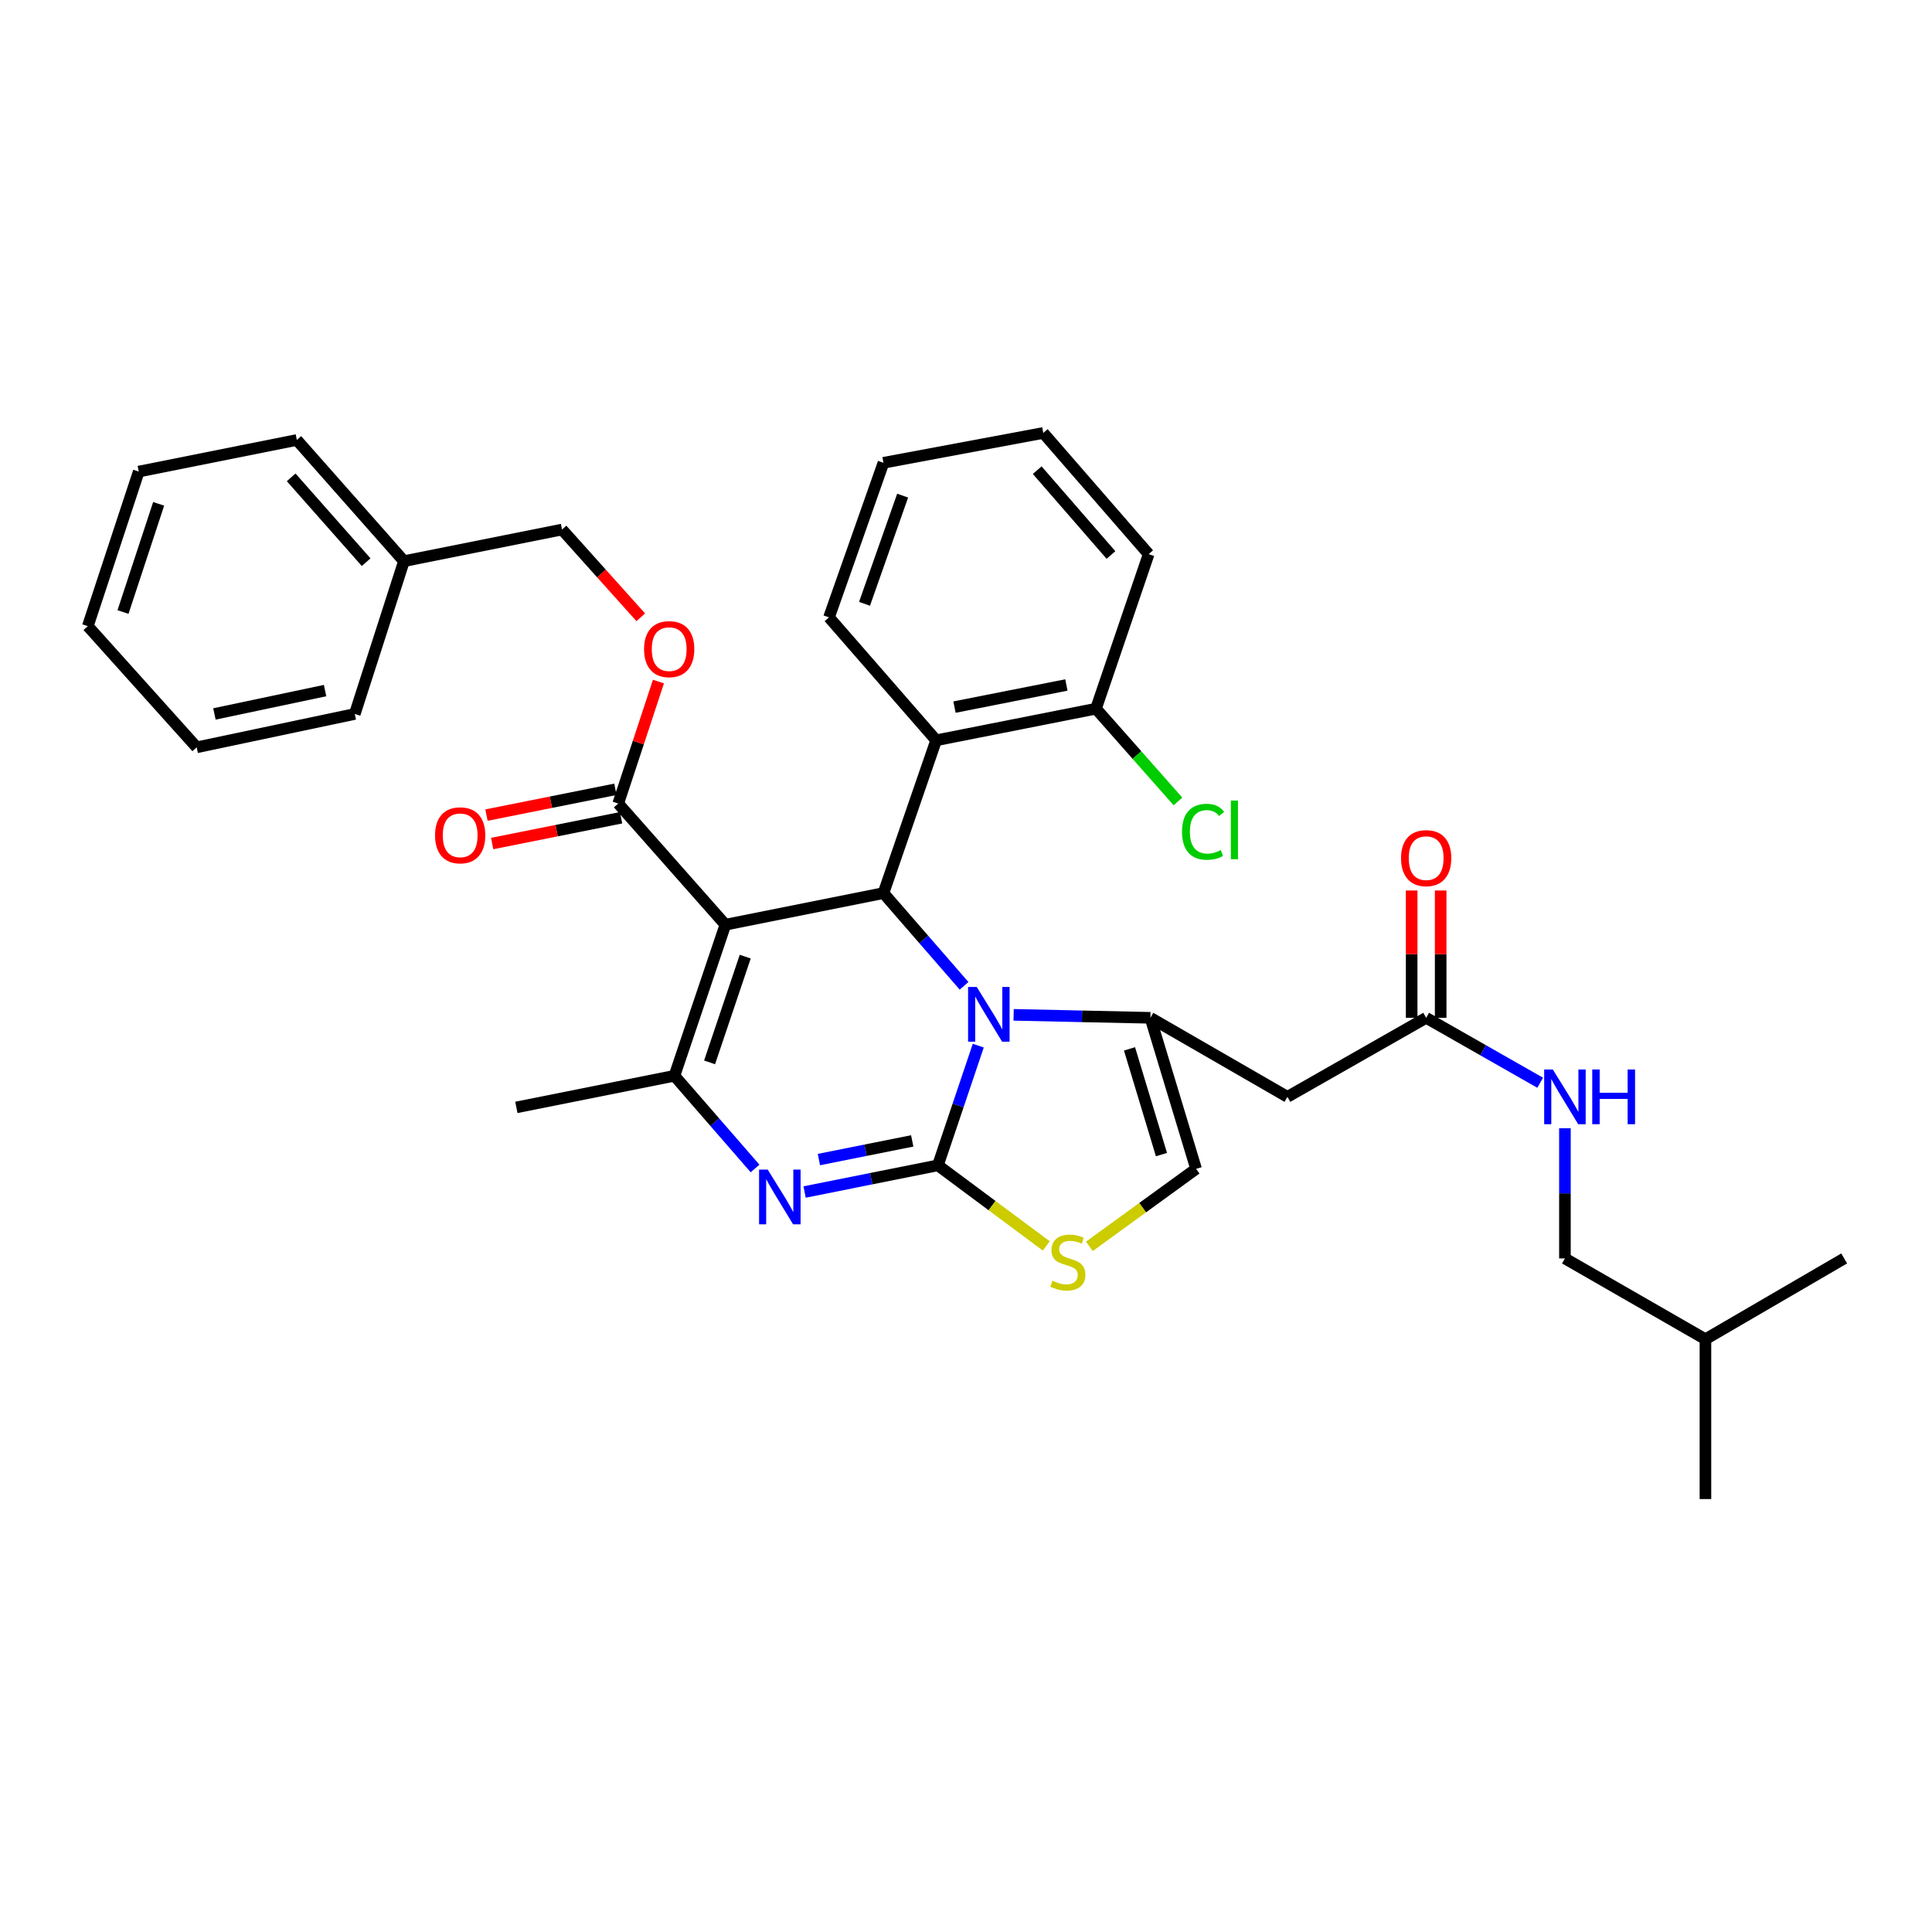 <?xml version='1.0' encoding='iso-8859-1'?>
<svg version='1.1' baseProfile='full'
              xmlns='http://www.w3.org/2000/svg'
                      xmlns:rdkit='http://www.rdkit.org/xml'
                      xmlns:xlink='http://www.w3.org/1999/xlink'
                  xml:space='preserve'
width='1000px' height='1000px' viewBox='0 0 1000 1000'>
<!-- END OF HEADER -->
<rect style='opacity:1.0;fill:#FFFFFF;stroke:none' width='1000' height='1000' x='0' y='0'> </rect>
<path class='bond-0' d='M 810.002,651.365 L 882.733,693.18' style='fill:none;fill-rule:evenodd;stroke:#000000;stroke-width:6px;stroke-linecap:butt;stroke-linejoin:miter;stroke-opacity:1' />
<path class='bond-1' d='M 810.002,651.365 L 810.002,617.671' style='fill:none;fill-rule:evenodd;stroke:#000000;stroke-width:6px;stroke-linecap:butt;stroke-linejoin:miter;stroke-opacity:1' />
<path class='bond-1' d='M 810.002,617.671 L 810.002,583.977' style='fill:none;fill-rule:evenodd;stroke:#0000FF;stroke-width:6px;stroke-linecap:butt;stroke-linejoin:miter;stroke-opacity:1' />
<path class='bond-2' d='M 738.181,526.82 L 767.688,543.626' style='fill:none;fill-rule:evenodd;stroke:#000000;stroke-width:6px;stroke-linecap:butt;stroke-linejoin:miter;stroke-opacity:1' />
<path class='bond-2' d='M 767.688,543.626 L 797.196,560.433' style='fill:none;fill-rule:evenodd;stroke:#0000FF;stroke-width:6px;stroke-linecap:butt;stroke-linejoin:miter;stroke-opacity:1' />
<path class='bond-3' d='M 745.687,526.82 L 745.687,493.87' style='fill:none;fill-rule:evenodd;stroke:#000000;stroke-width:6px;stroke-linecap:butt;stroke-linejoin:miter;stroke-opacity:1' />
<path class='bond-3' d='M 745.687,493.87 L 745.687,460.919' style='fill:none;fill-rule:evenodd;stroke:#FF0000;stroke-width:6px;stroke-linecap:butt;stroke-linejoin:miter;stroke-opacity:1' />
<path class='bond-3' d='M 730.675,526.82 L 730.675,493.87' style='fill:none;fill-rule:evenodd;stroke:#000000;stroke-width:6px;stroke-linecap:butt;stroke-linejoin:miter;stroke-opacity:1' />
<path class='bond-3' d='M 730.675,493.87 L 730.675,460.919' style='fill:none;fill-rule:evenodd;stroke:#FF0000;stroke-width:6px;stroke-linecap:butt;stroke-linejoin:miter;stroke-opacity:1' />
<path class='bond-4' d='M 738.181,526.82 L 666.368,567.726' style='fill:none;fill-rule:evenodd;stroke:#000000;stroke-width:6px;stroke-linecap:butt;stroke-linejoin:miter;stroke-opacity:1' />
<path class='bond-5' d='M 882.733,693.18 L 954.545,651.365' style='fill:none;fill-rule:evenodd;stroke:#000000;stroke-width:6px;stroke-linecap:butt;stroke-linejoin:miter;stroke-opacity:1' />
<path class='bond-6' d='M 882.733,693.18 L 882.733,775.91' style='fill:none;fill-rule:evenodd;stroke:#000000;stroke-width:6px;stroke-linecap:butt;stroke-linejoin:miter;stroke-opacity:1' />
<path class='bond-7' d='M 416.461,616.983 L 450.958,610.081' style='fill:none;fill-rule:evenodd;stroke:#0000FF;stroke-width:6px;stroke-linecap:butt;stroke-linejoin:miter;stroke-opacity:1' />
<path class='bond-7' d='M 450.958,610.081 L 485.456,603.178' style='fill:none;fill-rule:evenodd;stroke:#000000;stroke-width:6px;stroke-linecap:butt;stroke-linejoin:miter;stroke-opacity:1' />
<path class='bond-7' d='M 423.865,600.193 L 448.013,595.361' style='fill:none;fill-rule:evenodd;stroke:#0000FF;stroke-width:6px;stroke-linecap:butt;stroke-linejoin:miter;stroke-opacity:1' />
<path class='bond-7' d='M 448.013,595.361 L 472.161,590.529' style='fill:none;fill-rule:evenodd;stroke:#000000;stroke-width:6px;stroke-linecap:butt;stroke-linejoin:miter;stroke-opacity:1' />
<path class='bond-8' d='M 390.817,604.806 L 369.955,580.812' style='fill:none;fill-rule:evenodd;stroke:#0000FF;stroke-width:6px;stroke-linecap:butt;stroke-linejoin:miter;stroke-opacity:1' />
<path class='bond-8' d='M 369.955,580.812 L 349.094,556.818' style='fill:none;fill-rule:evenodd;stroke:#000000;stroke-width:6px;stroke-linecap:butt;stroke-linejoin:miter;stroke-opacity:1' />
<path class='bond-9' d='M 457.276,462.271 L 478.138,486.265' style='fill:none;fill-rule:evenodd;stroke:#000000;stroke-width:6px;stroke-linecap:butt;stroke-linejoin:miter;stroke-opacity:1' />
<path class='bond-9' d='M 478.138,486.265 L 498.999,510.259' style='fill:none;fill-rule:evenodd;stroke:#0000FF;stroke-width:6px;stroke-linecap:butt;stroke-linejoin:miter;stroke-opacity:1' />
<path class='bond-10' d='M 457.276,462.271 L 375.455,478.634' style='fill:none;fill-rule:evenodd;stroke:#000000;stroke-width:6px;stroke-linecap:butt;stroke-linejoin:miter;stroke-opacity:1' />
<path class='bond-11' d='M 457.276,462.271 L 484.547,383.178' style='fill:none;fill-rule:evenodd;stroke:#000000;stroke-width:6px;stroke-linecap:butt;stroke-linejoin:miter;stroke-opacity:1' />
<path class='bond-12' d='M 375.455,478.634 L 319.997,415.911' style='fill:none;fill-rule:evenodd;stroke:#000000;stroke-width:6px;stroke-linecap:butt;stroke-linejoin:miter;stroke-opacity:1' />
<path class='bond-13' d='M 375.455,478.634 L 349.094,556.818' style='fill:none;fill-rule:evenodd;stroke:#000000;stroke-width:6px;stroke-linecap:butt;stroke-linejoin:miter;stroke-opacity:1' />
<path class='bond-13' d='M 385.726,495.158 L 367.273,549.887' style='fill:none;fill-rule:evenodd;stroke:#000000;stroke-width:6px;stroke-linecap:butt;stroke-linejoin:miter;stroke-opacity:1' />
<path class='bond-14' d='M 349.094,556.818 L 267.273,573.181' style='fill:none;fill-rule:evenodd;stroke:#000000;stroke-width:6px;stroke-linecap:butt;stroke-linejoin:miter;stroke-opacity:1' />
<path class='bond-15' d='M 506.347,541.225 L 495.901,572.202' style='fill:none;fill-rule:evenodd;stroke:#0000FF;stroke-width:6px;stroke-linecap:butt;stroke-linejoin:miter;stroke-opacity:1' />
<path class='bond-15' d='M 495.901,572.202 L 485.456,603.178' style='fill:none;fill-rule:evenodd;stroke:#000000;stroke-width:6px;stroke-linecap:butt;stroke-linejoin:miter;stroke-opacity:1' />
<path class='bond-16' d='M 524.649,525.281 L 560.052,526.051' style='fill:none;fill-rule:evenodd;stroke:#0000FF;stroke-width:6px;stroke-linecap:butt;stroke-linejoin:miter;stroke-opacity:1' />
<path class='bond-16' d='M 560.052,526.051 L 595.456,526.82' style='fill:none;fill-rule:evenodd;stroke:#000000;stroke-width:6px;stroke-linecap:butt;stroke-linejoin:miter;stroke-opacity:1' />
<path class='bond-17' d='M 485.456,603.178 L 513.502,624.027' style='fill:none;fill-rule:evenodd;stroke:#000000;stroke-width:6px;stroke-linecap:butt;stroke-linejoin:miter;stroke-opacity:1' />
<path class='bond-17' d='M 513.502,624.027 L 541.548,644.876' style='fill:none;fill-rule:evenodd;stroke:#CCCC00;stroke-width:6px;stroke-linecap:butt;stroke-linejoin:miter;stroke-opacity:1' />
<path class='bond-18' d='M 563.854,645.102 L 591.472,625.049' style='fill:none;fill-rule:evenodd;stroke:#CCCC00;stroke-width:6px;stroke-linecap:butt;stroke-linejoin:miter;stroke-opacity:1' />
<path class='bond-18' d='M 591.472,625.049 L 619.091,604.996' style='fill:none;fill-rule:evenodd;stroke:#000000;stroke-width:6px;stroke-linecap:butt;stroke-linejoin:miter;stroke-opacity:1' />
<path class='bond-19' d='M 619.091,604.996 L 595.456,526.82' style='fill:none;fill-rule:evenodd;stroke:#000000;stroke-width:6px;stroke-linecap:butt;stroke-linejoin:miter;stroke-opacity:1' />
<path class='bond-19' d='M 601.176,597.614 L 584.632,542.891' style='fill:none;fill-rule:evenodd;stroke:#000000;stroke-width:6px;stroke-linecap:butt;stroke-linejoin:miter;stroke-opacity:1' />
<path class='bond-20' d='M 595.456,526.82 L 666.368,567.726' style='fill:none;fill-rule:evenodd;stroke:#000000;stroke-width:6px;stroke-linecap:butt;stroke-linejoin:miter;stroke-opacity:1' />
<path class='bond-21' d='M 484.547,383.178 L 567.276,366.815' style='fill:none;fill-rule:evenodd;stroke:#000000;stroke-width:6px;stroke-linecap:butt;stroke-linejoin:miter;stroke-opacity:1' />
<path class='bond-21' d='M 494.043,365.997 L 551.954,354.544' style='fill:none;fill-rule:evenodd;stroke:#000000;stroke-width:6px;stroke-linecap:butt;stroke-linejoin:miter;stroke-opacity:1' />
<path class='bond-22' d='M 484.547,383.178 L 429.088,319.546' style='fill:none;fill-rule:evenodd;stroke:#000000;stroke-width:6px;stroke-linecap:butt;stroke-linejoin:miter;stroke-opacity:1' />
<path class='bond-23' d='M 319.997,415.911 L 330.402,384.343' style='fill:none;fill-rule:evenodd;stroke:#000000;stroke-width:6px;stroke-linecap:butt;stroke-linejoin:miter;stroke-opacity:1' />
<path class='bond-23' d='M 330.402,384.343 L 340.807,352.775' style='fill:none;fill-rule:evenodd;stroke:#FF0000;stroke-width:6px;stroke-linecap:butt;stroke-linejoin:miter;stroke-opacity:1' />
<path class='bond-24' d='M 318.525,408.551 L 285.161,415.224' style='fill:none;fill-rule:evenodd;stroke:#000000;stroke-width:6px;stroke-linecap:butt;stroke-linejoin:miter;stroke-opacity:1' />
<path class='bond-24' d='M 285.161,415.224 L 251.798,421.896' style='fill:none;fill-rule:evenodd;stroke:#FF0000;stroke-width:6px;stroke-linecap:butt;stroke-linejoin:miter;stroke-opacity:1' />
<path class='bond-24' d='M 321.469,423.271 L 288.105,429.944' style='fill:none;fill-rule:evenodd;stroke:#000000;stroke-width:6px;stroke-linecap:butt;stroke-linejoin:miter;stroke-opacity:1' />
<path class='bond-24' d='M 288.105,429.944 L 254.742,436.616' style='fill:none;fill-rule:evenodd;stroke:#FF0000;stroke-width:6px;stroke-linecap:butt;stroke-linejoin:miter;stroke-opacity:1' />
<path class='bond-25' d='M 331.658,319.512 L 311.283,296.799' style='fill:none;fill-rule:evenodd;stroke:#FF0000;stroke-width:6px;stroke-linecap:butt;stroke-linejoin:miter;stroke-opacity:1' />
<path class='bond-25' d='M 311.283,296.799 L 290.908,274.087' style='fill:none;fill-rule:evenodd;stroke:#000000;stroke-width:6px;stroke-linecap:butt;stroke-linejoin:miter;stroke-opacity:1' />
<path class='bond-26' d='M 567.276,366.815 L 588.495,390.82' style='fill:none;fill-rule:evenodd;stroke:#000000;stroke-width:6px;stroke-linecap:butt;stroke-linejoin:miter;stroke-opacity:1' />
<path class='bond-26' d='M 588.495,390.82 L 609.713,414.825' style='fill:none;fill-rule:evenodd;stroke:#00CC00;stroke-width:6px;stroke-linecap:butt;stroke-linejoin:miter;stroke-opacity:1' />
<path class='bond-27' d='M 567.276,366.815 L 594.547,286.821' style='fill:none;fill-rule:evenodd;stroke:#000000;stroke-width:6px;stroke-linecap:butt;stroke-linejoin:miter;stroke-opacity:1' />
<path class='bond-28' d='M 290.908,274.087 L 209.087,290.457' style='fill:none;fill-rule:evenodd;stroke:#000000;stroke-width:6px;stroke-linecap:butt;stroke-linejoin:miter;stroke-opacity:1' />
<path class='bond-29' d='M 209.087,290.457 L 153.637,227.726' style='fill:none;fill-rule:evenodd;stroke:#000000;stroke-width:6px;stroke-linecap:butt;stroke-linejoin:miter;stroke-opacity:1' />
<path class='bond-29' d='M 189.522,290.99 L 150.707,247.078' style='fill:none;fill-rule:evenodd;stroke:#000000;stroke-width:6px;stroke-linecap:butt;stroke-linejoin:miter;stroke-opacity:1' />
<path class='bond-30' d='M 209.087,290.457 L 183.635,369.543' style='fill:none;fill-rule:evenodd;stroke:#000000;stroke-width:6px;stroke-linecap:butt;stroke-linejoin:miter;stroke-opacity:1' />
<path class='bond-31' d='M 153.637,227.726 L 71.816,244.089' style='fill:none;fill-rule:evenodd;stroke:#000000;stroke-width:6px;stroke-linecap:butt;stroke-linejoin:miter;stroke-opacity:1' />
<path class='bond-32' d='M 71.816,244.089 L 45.455,324.091' style='fill:none;fill-rule:evenodd;stroke:#000000;stroke-width:6px;stroke-linecap:butt;stroke-linejoin:miter;stroke-opacity:1' />
<path class='bond-32' d='M 82.119,260.787 L 63.666,316.789' style='fill:none;fill-rule:evenodd;stroke:#000000;stroke-width:6px;stroke-linecap:butt;stroke-linejoin:miter;stroke-opacity:1' />
<path class='bond-33' d='M 45.455,324.091 L 101.814,386.814' style='fill:none;fill-rule:evenodd;stroke:#000000;stroke-width:6px;stroke-linecap:butt;stroke-linejoin:miter;stroke-opacity:1' />
<path class='bond-34' d='M 101.814,386.814 L 183.635,369.543' style='fill:none;fill-rule:evenodd;stroke:#000000;stroke-width:6px;stroke-linecap:butt;stroke-linejoin:miter;stroke-opacity:1' />
<path class='bond-34' d='M 110.987,369.536 L 168.261,357.445' style='fill:none;fill-rule:evenodd;stroke:#000000;stroke-width:6px;stroke-linecap:butt;stroke-linejoin:miter;stroke-opacity:1' />
<path class='bond-35' d='M 429.088,319.546 L 457.276,239.544' style='fill:none;fill-rule:evenodd;stroke:#000000;stroke-width:6px;stroke-linecap:butt;stroke-linejoin:miter;stroke-opacity:1' />
<path class='bond-35' d='M 447.474,312.534 L 467.206,256.533' style='fill:none;fill-rule:evenodd;stroke:#000000;stroke-width:6px;stroke-linecap:butt;stroke-linejoin:miter;stroke-opacity:1' />
<path class='bond-36' d='M 594.547,286.821 L 539.997,224.09' style='fill:none;fill-rule:evenodd;stroke:#000000;stroke-width:6px;stroke-linecap:butt;stroke-linejoin:miter;stroke-opacity:1' />
<path class='bond-36' d='M 575.037,287.262 L 536.852,243.35' style='fill:none;fill-rule:evenodd;stroke:#000000;stroke-width:6px;stroke-linecap:butt;stroke-linejoin:miter;stroke-opacity:1' />
<path class='bond-37' d='M 457.276,239.544 L 539.997,224.09' style='fill:none;fill-rule:evenodd;stroke:#000000;stroke-width:6px;stroke-linecap:butt;stroke-linejoin:miter;stroke-opacity:1' />
<path  class='atom-2' d='M 803.742 553.566
L 813.022 568.566
Q 813.942 570.046, 815.422 572.726
Q 816.902 575.406, 816.982 575.566
L 816.982 553.566
L 820.742 553.566
L 820.742 581.886
L 816.862 581.886
L 806.902 565.486
Q 805.742 563.566, 804.502 561.366
Q 803.302 559.166, 802.942 558.486
L 802.942 581.886
L 799.262 581.886
L 799.262 553.566
L 803.742 553.566
' fill='#0000FF'/>
<path  class='atom-2' d='M 824.142 553.566
L 827.982 553.566
L 827.982 565.606
L 842.462 565.606
L 842.462 553.566
L 846.302 553.566
L 846.302 581.886
L 842.462 581.886
L 842.462 568.806
L 827.982 568.806
L 827.982 581.886
L 824.142 581.886
L 824.142 553.566
' fill='#0000FF'/>
<path  class='atom-3' d='M 725.181 444.171
Q 725.181 437.371, 728.541 433.571
Q 731.901 429.771, 738.181 429.771
Q 744.461 429.771, 747.821 433.571
Q 751.181 437.371, 751.181 444.171
Q 751.181 451.051, 747.781 454.971
Q 744.381 458.851, 738.181 458.851
Q 731.941 458.851, 728.541 454.971
Q 725.181 451.091, 725.181 444.171
M 738.181 455.651
Q 742.501 455.651, 744.821 452.771
Q 747.181 449.851, 747.181 444.171
Q 747.181 438.611, 744.821 435.811
Q 742.501 432.971, 738.181 432.971
Q 733.861 432.971, 731.501 435.771
Q 729.181 438.571, 729.181 444.171
Q 729.181 449.891, 731.501 452.771
Q 733.861 455.651, 738.181 455.651
' fill='#FF0000'/>
<path  class='atom-5' d='M 397.375 605.389
L 406.655 620.389
Q 407.575 621.869, 409.055 624.549
Q 410.535 627.229, 410.615 627.389
L 410.615 605.389
L 414.375 605.389
L 414.375 633.709
L 410.495 633.709
L 400.535 617.309
Q 399.375 615.389, 398.135 613.189
Q 396.935 610.989, 396.575 610.309
L 396.575 633.709
L 392.895 633.709
L 392.895 605.389
L 397.375 605.389
' fill='#0000FF'/>
<path  class='atom-9' d='M 505.557 510.842
L 514.837 525.842
Q 515.757 527.322, 517.237 530.002
Q 518.717 532.682, 518.797 532.842
L 518.797 510.842
L 522.557 510.842
L 522.557 539.162
L 518.677 539.162
L 508.717 522.762
Q 507.557 520.842, 506.317 518.642
Q 505.117 516.442, 504.757 515.762
L 504.757 539.162
L 501.077 539.162
L 501.077 510.842
L 505.557 510.842
' fill='#0000FF'/>
<path  class='atom-11' d='M 544.723 662.903
Q 545.043 663.023, 546.363 663.583
Q 547.683 664.143, 549.123 664.503
Q 550.603 664.823, 552.043 664.823
Q 554.723 664.823, 556.283 663.543
Q 557.843 662.223, 557.843 659.943
Q 557.843 658.383, 557.043 657.423
Q 556.283 656.463, 555.083 655.943
Q 553.883 655.423, 551.883 654.823
Q 549.363 654.063, 547.843 653.343
Q 546.363 652.623, 545.283 651.103
Q 544.243 649.583, 544.243 647.023
Q 544.243 643.463, 546.643 641.263
Q 549.083 639.063, 553.883 639.063
Q 557.163 639.063, 560.883 640.623
L 559.963 643.703
Q 556.563 642.303, 554.003 642.303
Q 551.243 642.303, 549.723 643.463
Q 548.203 644.583, 548.243 646.543
Q 548.243 648.063, 549.003 648.983
Q 549.803 649.903, 550.923 650.423
Q 552.083 650.943, 554.003 651.543
Q 556.563 652.343, 558.083 653.143
Q 559.603 653.943, 560.683 655.583
Q 561.803 657.183, 561.803 659.943
Q 561.803 663.863, 559.163 665.983
Q 556.563 668.063, 552.203 668.063
Q 549.683 668.063, 547.763 667.503
Q 545.883 666.983, 543.643 666.063
L 544.723 662.903
' fill='#CCCC00'/>
<path  class='atom-17' d='M 333.367 335.989
Q 333.367 329.189, 336.727 325.389
Q 340.087 321.589, 346.367 321.589
Q 352.647 321.589, 356.007 325.389
Q 359.367 329.189, 359.367 335.989
Q 359.367 342.869, 355.967 346.789
Q 352.567 350.669, 346.367 350.669
Q 340.127 350.669, 336.727 346.789
Q 333.367 342.909, 333.367 335.989
M 346.367 347.469
Q 350.687 347.469, 353.007 344.589
Q 355.367 341.669, 355.367 335.989
Q 355.367 330.429, 353.007 327.629
Q 350.687 324.789, 346.367 324.789
Q 342.047 324.789, 339.687 327.589
Q 337.367 330.389, 337.367 335.989
Q 337.367 341.709, 339.687 344.589
Q 342.047 347.469, 346.367 347.469
' fill='#FF0000'/>
<path  class='atom-18' d='M 225.184 432.354
Q 225.184 425.554, 228.544 421.754
Q 231.904 417.954, 238.184 417.954
Q 244.464 417.954, 247.824 421.754
Q 251.184 425.554, 251.184 432.354
Q 251.184 439.234, 247.784 443.154
Q 244.384 447.034, 238.184 447.034
Q 231.944 447.034, 228.544 443.154
Q 225.184 439.274, 225.184 432.354
M 238.184 443.834
Q 242.504 443.834, 244.824 440.954
Q 247.184 438.034, 247.184 432.354
Q 247.184 426.794, 244.824 423.994
Q 242.504 421.154, 238.184 421.154
Q 233.864 421.154, 231.504 423.954
Q 229.184 426.754, 229.184 432.354
Q 229.184 438.074, 231.504 440.954
Q 233.864 443.834, 238.184 443.834
' fill='#FF0000'/>
<path  class='atom-20' d='M 611.807 430.526
Q 611.807 423.486, 615.087 419.806
Q 618.407 416.086, 624.687 416.086
Q 630.527 416.086, 633.647 420.206
L 631.007 422.366
Q 628.727 419.366, 624.687 419.366
Q 620.407 419.366, 618.127 422.246
Q 615.887 425.086, 615.887 430.526
Q 615.887 436.126, 618.207 439.006
Q 620.567 441.886, 625.127 441.886
Q 628.247 441.886, 631.887 440.006
L 633.007 443.006
Q 631.527 443.966, 629.287 444.526
Q 627.047 445.086, 624.567 445.086
Q 618.407 445.086, 615.087 441.326
Q 611.807 437.566, 611.807 430.526
' fill='#00CC00'/>
<path  class='atom-20' d='M 637.087 414.366
L 640.767 414.366
L 640.767 444.726
L 637.087 444.726
L 637.087 414.366
' fill='#00CC00'/>
</svg>
